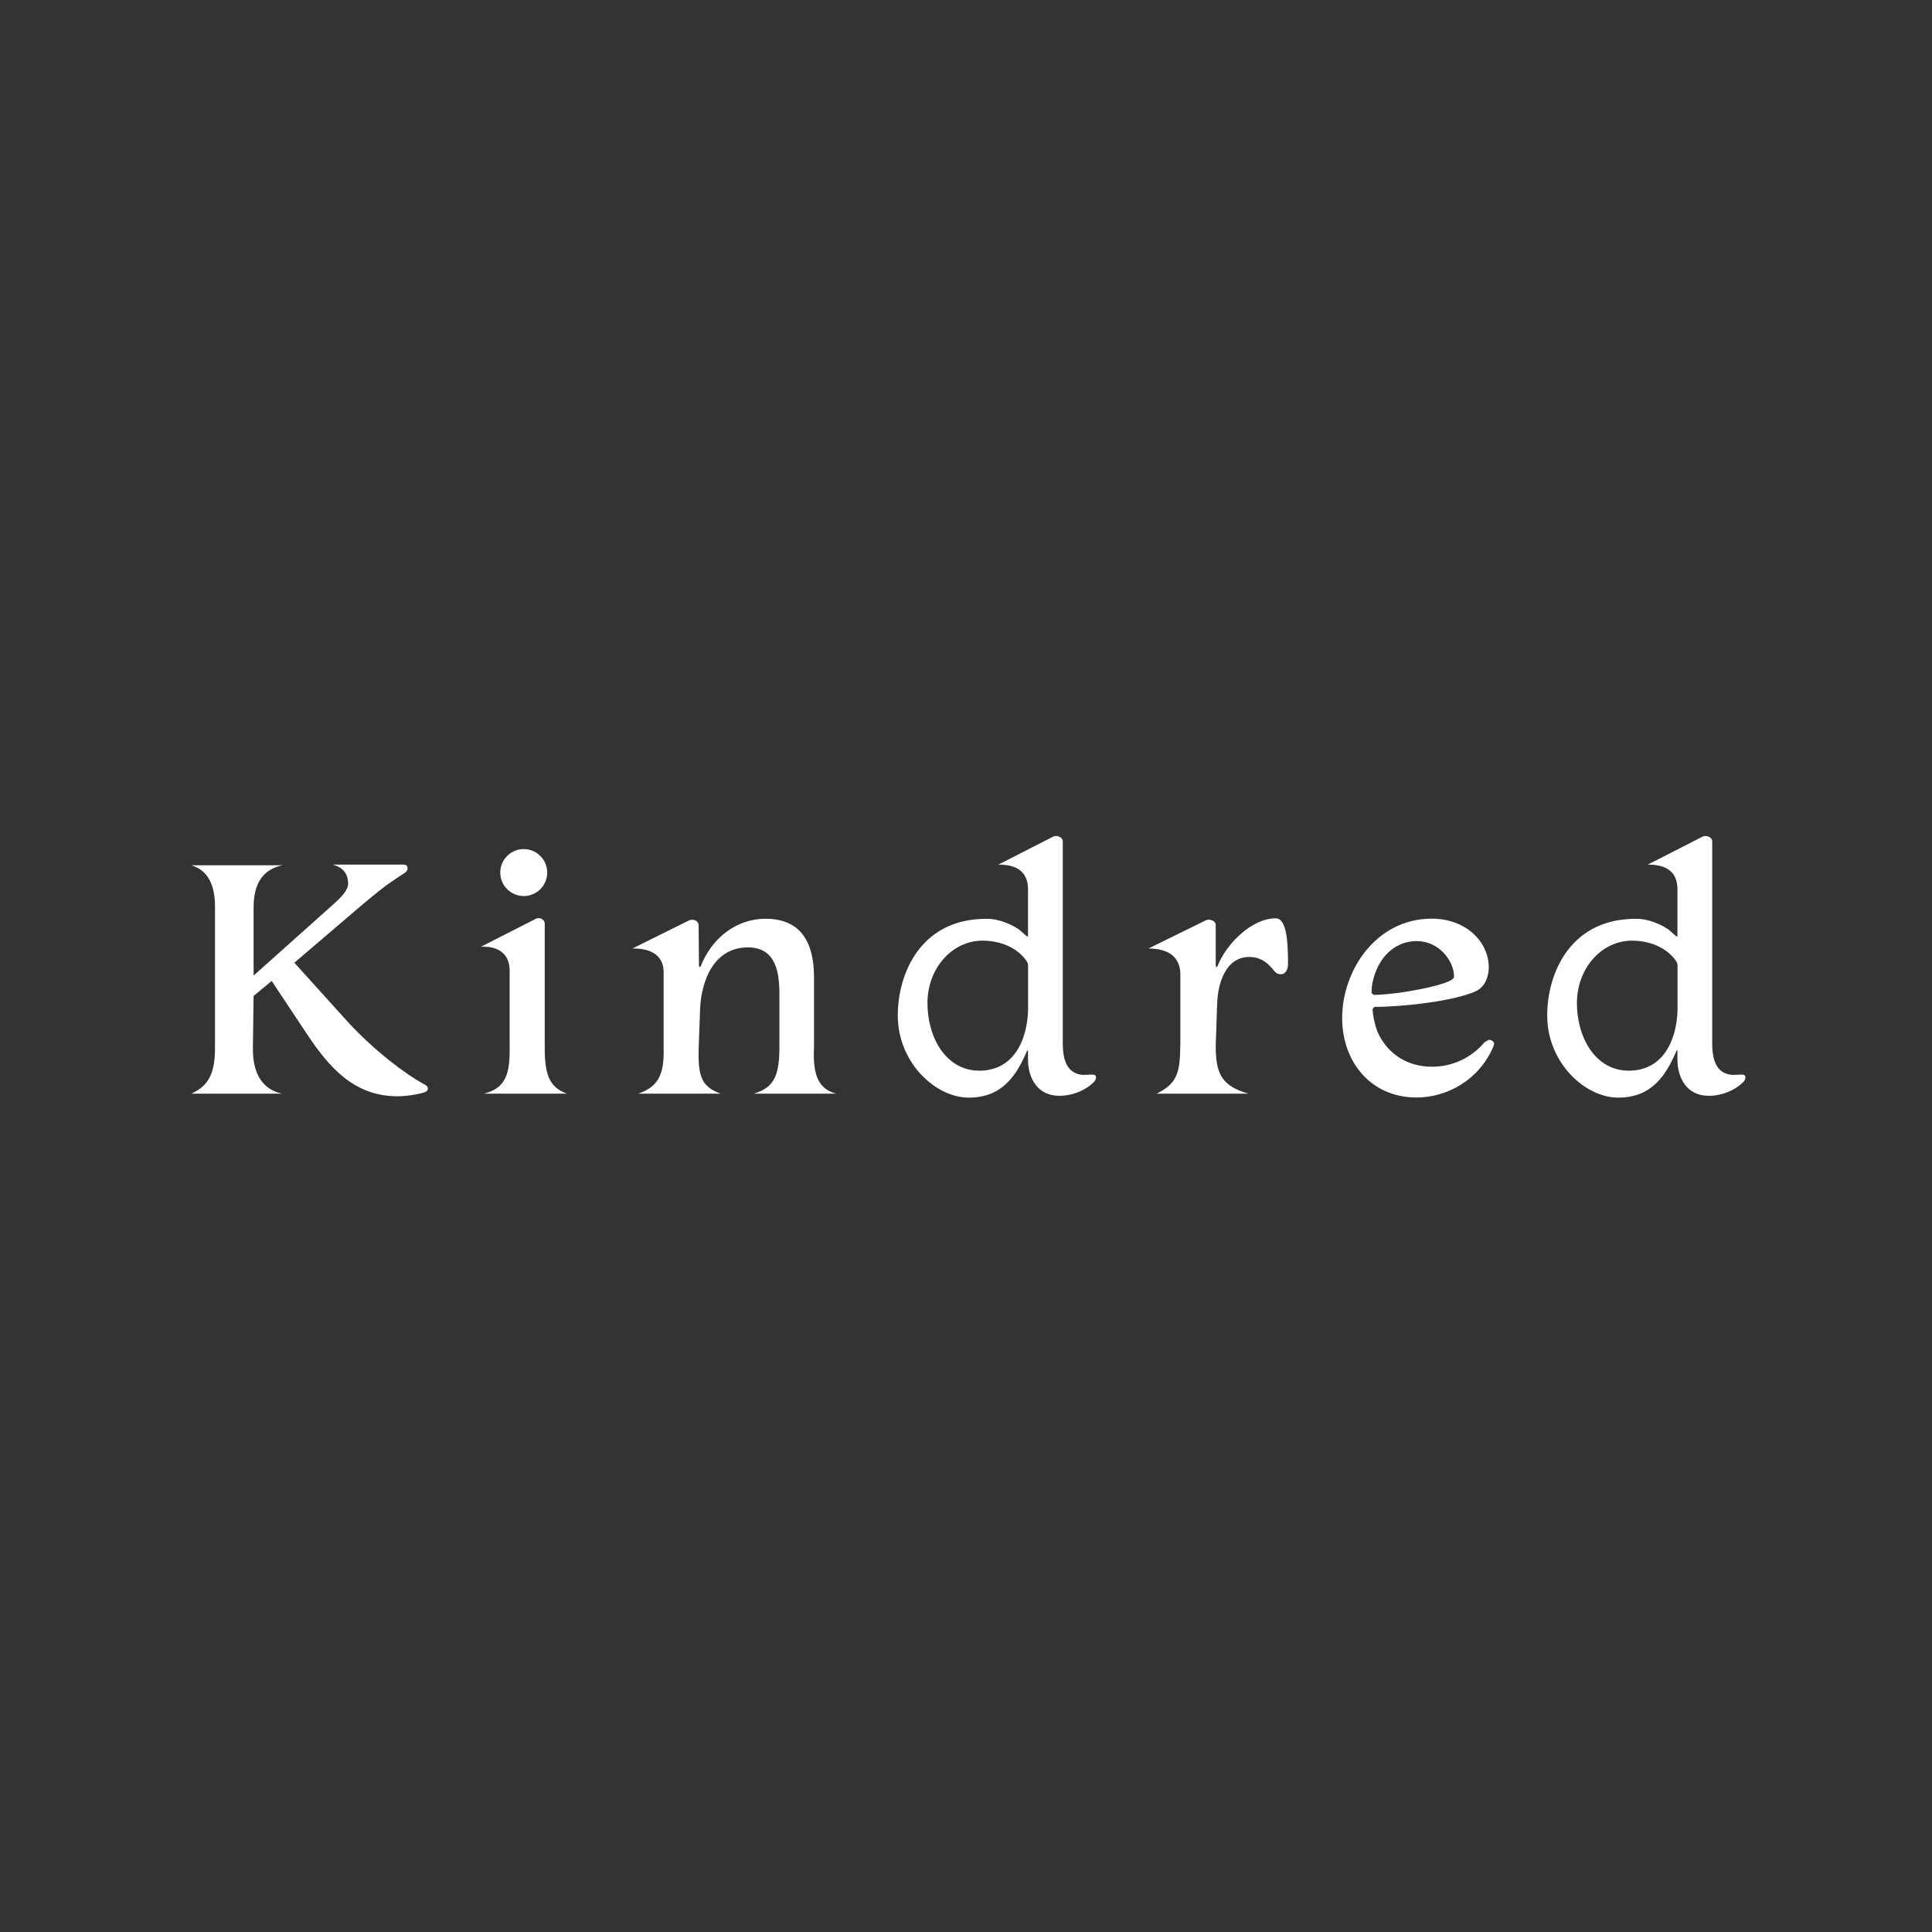 <?xml version="1.0" encoding="UTF-8"?>
<svg id="Layer_1" xmlns="http://www.w3.org/2000/svg" version="1.1" viewBox="0 0 404 404">
  <rect x="0" y="0" width="404" height="404" fill="#333333" stroke="none"/>
  <!-- Generator: Adobe Illustrator 29.8.0, SVG Export Plug-In . SVG Version: 2.1.1 Build 160)  -->
  <defs>
    <style>
      .st0 {
        fill: #fff;
      }
    </style>
  </defs>
  <path class="st0" d="M59.03,228.7h-19.03c3.92-1.76,5.01-4.68,4.96-10.07v-29.25c-.05-4.28-1.42-7.38-4.96-8.44h19.03c-4.06.86-6,3.84-6,8.74v14.32l16.44-14.69c1.92-1.71,3.33-3.11,3.33-4.59-.05-2.08-1.13-3.39-3.26-3.92h14.96s.64,0,.72.6c.06.48-.08.88-1.1,1.47-3.7,2.37-5.25,3.71-8.88,6.75l-13.69,11.69,11.11,12.3c5.78,6.29,12.22,11.03,15.99,13.11.38.15.82.44.82.89s-.38.74-.96.89c-1.71.44-3.55.74-5.41.74-9.11,0-14.37-6.14-19.03-13.18l-6.44-9.7c-.31-.5-.59-.88-.81-1.23l-3.79,3.12-.15,10.99c-.03,5.78,2.35,8.62,6.14,9.48v-.02Z"/>
  <path class="st0" d="M118.56,228.7h-17.4c4.7-1.16,5.52-4.24,5.41-10.07v-15.7c-.01-3.35-2.23-5.14-6-4.96l11.63-5.92c.85-.19,1.59.18,1.71,1.01v26.09c0,5.29.85,8.22,4.66,9.55M114.43,182.46c0,2.71-2.2,4.91-4.91,4.91s-4.91-2.2-4.91-4.91,2.2-4.91,4.91-4.91,4.91,2.2,4.91,4.91"/>
  <path class="st0" d="M174.91,228.7h-17.33c4.46-1.25,5.44-4.08,5.4-10.07v-10.8c0-4.66-.81-9.72-6.59-9.72-7.11,0-9.78,6.96-10,13.04l-.29,8c-.17,6,.63,8.09,4.6,9.55h-17.26c4.89-1.61,5.46-5.01,5.33-10.07v-15.32c.02-3.67-2.89-5.04-6.52-4.97l11.92-5.92c.98-.3,1.82.17,1.92.96l.07,8.59.15.29.22-.22c2.37-6,7.55-9.92,13.55-9.92,8.29,0,10.14,6.21,10.14,12.28v14.53c-.28,5.79.83,8.75,4.67,9.78h0Z"/>
  <path class="st0" d="M220.24,174.93c.86-.35,1.96.16,2,.96v42.29c0,3.63.96,6.36,4.22,6.59.96,0,1.48-.07,1.92-.07.67,0,.81.3.81.59,0,.44-.22.74-.51,1.04-1.56,1.55-4.22,2.81-7.19,2.81-4.59,0-6.52-3.78-6.52-7.55v-1.72l-.08-.29-.15.22c-2.22,5.19-5.23,9.72-12.14,9.72s-14.46-7.09-14.84-16.35c-.35-8.46,4.09-21.12,18.61-21.04,2.74,0,5.3,1.3,6.68,2.21l1.52,1.32.33.24.07-.29v-9.87c-.1-3.35-2.21-4.97-6.21-4.94l11.46-5.85ZM193.94,209.77c0,7.18,3.88,14.12,10.84,14.12s9.97-6,10.2-12.59v-8.63c0-.59.07-1.18-.3-1.69-1.92-2.82-5.47-4.28-9.25-4.28-6.29,0-11.49,5.73-11.49,13.07"/>
  <path class="st0" d="M356.04,174.93c.86-.35,1.96.16,2,.96v42.29c0,3.63.96,6.36,4.22,6.59.96,0,1.48-.07,1.92-.07.67,0,.81.3.81.59,0,.44-.22.74-.52,1.04-1.55,1.55-4.22,2.81-7.18,2.81-4.59,0-6.52-3.78-6.52-7.55v-1.72l-.08-.29-.15.22c-2.22,5.19-5.23,9.72-12.14,9.72s-14.46-7.09-14.84-16.35c-.35-8.46,4.09-21.12,18.62-21.04,2.74,0,5.3,1.3,6.68,2.21l1.51,1.32.33.24.07-.29v-9.87c-.1-3.35-2.21-4.97-6.21-4.94l11.46-5.85ZM329.75,209.77c0,7.18,3.87,14.12,10.84,14.12s9.97-6,10.2-12.59v-8.63c0-.59.07-1.18-.3-1.69-1.92-2.82-5.47-4.28-9.25-4.28-6.29,0-11.49,5.73-11.49,13.07"/>
  <path class="st0" d="M246.82,218.63v-15.34c-.27-3.28-2.52-4.92-6.67-4.95l12.07-5.93c.79-.31,1.99.17,2,.97v8.59l.15.29.23-.23c1.77-4.59,7.11-10,12.15-10,2.3,0,2.59,4.81,2.59,9.63,0,1.11-.59,2.07-1.48,2.07-.67,0-1.11-.29-1.49-.81-.81-.96-2.29-2.81-5.11-2.81-4.89,0-6.59,5.34-6.74,9.77l-.3,8.74c.01,5.6.98,8.42,6.85,10.08h-19.22c4.4-2.14,4.9-4.53,4.96-10.08h0Z"/>
  <path class="st0" d="M311.31,202.33c0,1.71-.67,4-2.74,4.96-4.59,2.07-15.26,3.26-21.18,3.26l-.37.44c.08,1.7.52,3.41,1.04,4.81,2.15,4.74,6.37,7.26,11.41,7.26,4.07,0,8.08-1.71,10.96-5.11l.89-.52c.59,0,1.11.37,1.11.89l-.15.52c-2.96,6.96-9.62,10.66-16.14,10.66-9.85-.07-15.48-7.85-15.48-16.59,0-10.08,7.18-20.81,18.74-20.81,7.03,0,11.92,4.74,11.92,10.22h-.01ZM286.88,206.18c-.07.67-.07,1.26-.07,1.48l.44.38c4.74,0,16.81-2.15,16.81-3.78,0-3.26-3.04-7.4-7.7-7.47-5.55,0-8.74,4.52-9.48,9.41h0Z"/>
</svg>